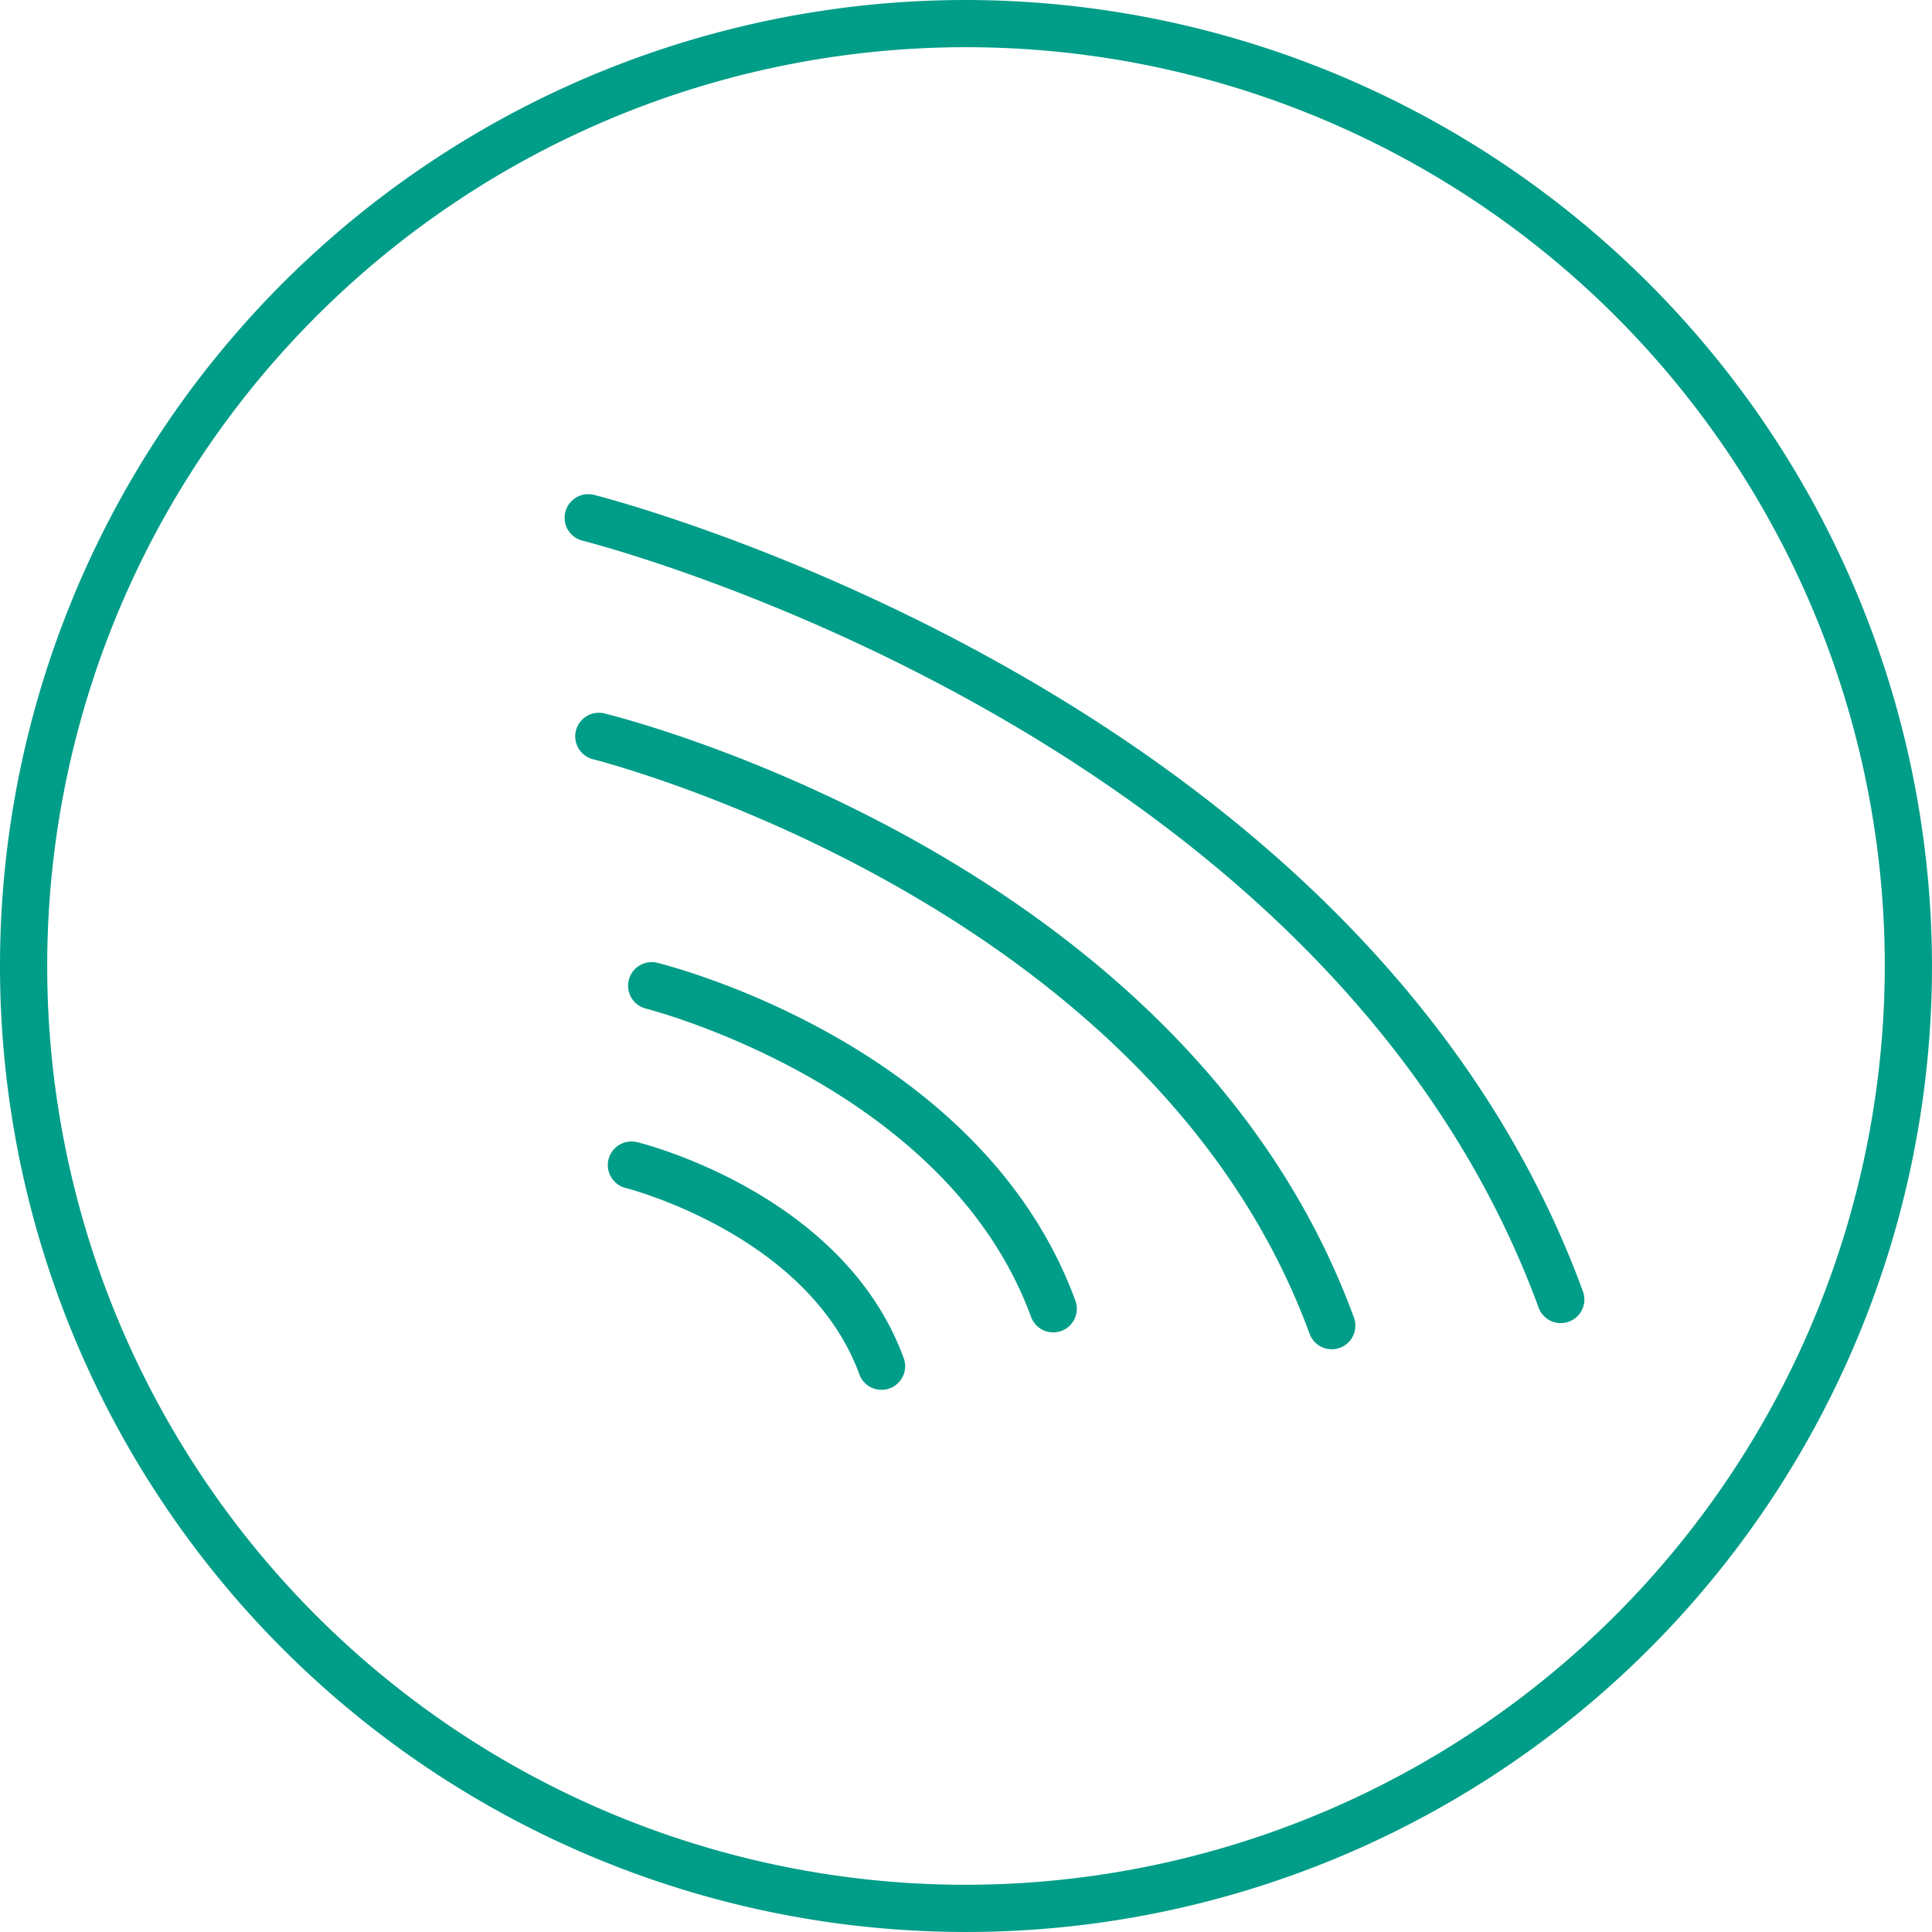 <svg id="Gruppe_39" data-name="Gruppe 39" xmlns="http://www.w3.org/2000/svg" xmlns:xlink="http://www.w3.org/1999/xlink" width="146.695" height="146.694" viewBox="0 0 146.695 146.694">
  <defs>
    <clipPath id="clip-path">
      <rect id="Rechteck_52" data-name="Rechteck 52" width="146.695" height="146.694" fill="none"/>
    </clipPath>
  </defs>
  <g id="Gruppe_38" data-name="Gruppe 38" transform="translate(0 0)" clip-path="url(#clip-path)">
    <path id="Pfad_170" data-name="Pfad 170" d="M42.116,61.2a1.792,1.792,0,0,0-.855,3.48c.228.057,22.816,5.821,29.263,23.415a1.792,1.792,0,0,0,3.365-1.235c-7.11-19.4-30.769-25.414-31.773-25.66" transform="translate(7.764 11.898)" fill="#009d88"/>
    <path id="Pfad_171" data-name="Pfad 171" d="M40.848,72.605a1.792,1.792,0,0,0-.857,3.48c.139.035,13.857,3.547,17.743,14.151A1.792,1.792,0,0,0,61.1,89c-4.548-12.413-19.612-16.239-20.251-16.4" transform="translate(7.517 14.118)" fill="#009d88"/>
    <path id="Pfad_172" data-name="Pfad 172" d="M38.781,45.356a1.792,1.792,0,0,0-.855,3.481c.423.1,42.358,10.778,54.395,43.621a1.792,1.792,0,0,0,3.365-1.234C82.985,56.57,40.58,45.8,38.781,45.356" transform="translate(7.115 8.816)" fill="#009d88"/>
    <path id="Pfad_173" data-name="Pfad 173" d="M38.107,31.462a1.792,1.792,0,0,0-.855,3.481c.564.137,56.517,14.369,72.6,58.26a1.792,1.792,0,0,0,3.364-1.235C96.47,46.268,38.689,31.6,38.107,31.462" transform="translate(6.984 6.112)" fill="#009d88"/>
    <path id="Pfad_174" data-name="Pfad 174" d="M73.347,0a73.347,73.347,0,1,0,73.347,73.348A73.431,73.431,0,0,0,73.347,0m0,143.11A69.763,69.763,0,1,1,143.11,73.348,69.842,69.842,0,0,1,73.347,143.11" transform="translate(0 0)" fill="#009d88"/>
  </g>
</svg>
